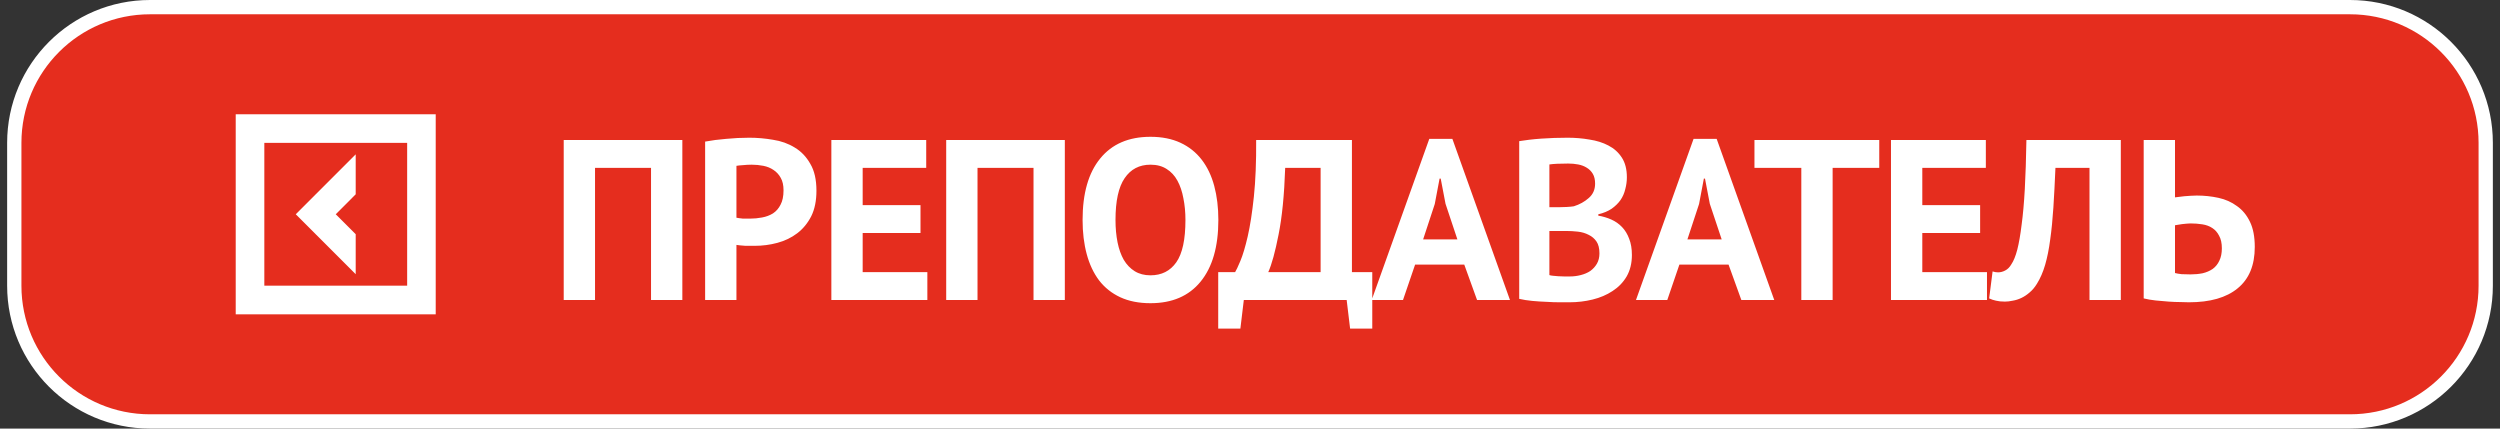 <?xml version="1.0" encoding="UTF-8"?> <svg xmlns="http://www.w3.org/2000/svg" width="175" height="30" viewBox="0 0 175 30" fill="none"><rect x="0" y="0" width="175" height="30" fill="#333333" stroke="none"/><path d="M10.5 0.5H164.5C169.747 0.5 174 4.753 174 10V20.001C174 25.248 169.747 29.501 164.5 29.501H10.5C5.253 29.501 1 25.248 1 20.001V10C1 4.753 5.253 0.5 10.5 0.5Z" fill="#E52D1E"></path><path d="M10.5 0.5H164.5C169.747 0.5 174 4.753 174 10V20.001C174 25.248 169.747 29.501 164.5 29.501H10.5C5.253 29.501 1 25.248 1 20.001V10C1 4.753 5.253 0.5 10.5 0.5Z" stroke="white"></path><path d="M24.899 16.396C24.433 15.93 23.967 15.465 23.502 14.999C23.967 14.533 24.433 14.067 24.899 13.601C24.899 12.668 24.899 11.736 24.899 10.803C23.5 12.201 22.102 13.6 20.703 14.999C22.102 16.397 23.5 17.796 24.899 19.195C24.899 18.262 24.899 17.329 24.899 16.396Z" fill="white"></path><path d="M16.5 8C16.5 12.667 16.5 17.334 16.5 22.001C21.167 22.001 25.833 22.001 30.5 22.001C30.5 17.334 30.5 12.667 30.5 8C25.833 8 21.167 8 16.5 8ZM28.501 19.998C25.168 19.998 21.835 19.998 18.503 19.998C18.503 16.665 18.503 13.332 18.503 9.999C21.835 9.999 25.168 9.999 28.501 9.999C28.501 13.332 28.501 16.665 28.501 19.998Z" fill="white"></path><path d="M45.572 11.752H41.652V21H39.46V9.8H47.764V21H45.572V11.752ZM49.359 9.912C49.807 9.827 50.297 9.763 50.831 9.72C51.375 9.667 51.913 9.64 52.447 9.64C53.001 9.64 53.556 9.688 54.111 9.784C54.676 9.869 55.183 10.051 55.631 10.328C56.079 10.595 56.441 10.973 56.719 11.464C57.007 11.944 57.151 12.573 57.151 13.352C57.151 14.056 57.028 14.653 56.783 15.144C56.537 15.624 56.212 16.019 55.807 16.328C55.401 16.637 54.937 16.861 54.415 17C53.903 17.139 53.369 17.208 52.815 17.208C52.761 17.208 52.676 17.208 52.559 17.208C52.441 17.208 52.319 17.208 52.191 17.208C52.063 17.197 51.935 17.187 51.807 17.176C51.689 17.165 51.604 17.155 51.551 17.144V21H49.359V9.912ZM52.623 11.528C52.409 11.528 52.207 11.539 52.015 11.56C51.823 11.571 51.668 11.587 51.551 11.608V15.24C51.593 15.251 51.657 15.261 51.743 15.272C51.828 15.283 51.919 15.293 52.015 15.304C52.111 15.304 52.201 15.304 52.287 15.304C52.383 15.304 52.452 15.304 52.495 15.304C52.783 15.304 53.065 15.277 53.343 15.224C53.631 15.171 53.887 15.075 54.111 14.936C54.335 14.787 54.511 14.584 54.639 14.328C54.777 14.072 54.847 13.736 54.847 13.32C54.847 12.968 54.783 12.68 54.655 12.456C54.527 12.221 54.356 12.035 54.143 11.896C53.94 11.757 53.705 11.661 53.439 11.608C53.172 11.555 52.9 11.528 52.623 11.528ZM58.195 9.8H64.835V11.752H60.387V14.36H64.435V16.312H60.387V19.048H64.915V21H58.195V9.8ZM72.346 11.752H68.426V21H66.234V9.8L74.538 9.8V21H72.346V11.752ZM75.781 15.4C75.781 13.533 76.192 12.099 77.013 11.096C77.835 10.083 79.008 9.576 80.533 9.576C81.333 9.576 82.032 9.715 82.629 9.992C83.227 10.269 83.722 10.664 84.117 11.176C84.512 11.688 84.805 12.301 84.997 13.016C85.189 13.731 85.285 14.525 85.285 15.4C85.285 17.267 84.869 18.707 84.037 19.72C83.216 20.723 82.048 21.224 80.533 21.224C79.722 21.224 79.019 21.085 78.421 20.808C77.824 20.531 77.328 20.136 76.933 19.624C76.549 19.112 76.261 18.499 76.069 17.784C75.877 17.069 75.781 16.275 75.781 15.4ZM78.085 15.4C78.085 15.965 78.133 16.488 78.229 16.968C78.325 17.437 78.469 17.843 78.661 18.184C78.864 18.525 79.12 18.792 79.429 18.984C79.739 19.176 80.106 19.272 80.533 19.272C81.312 19.272 81.915 18.968 82.341 18.36C82.768 17.752 82.981 16.765 82.981 15.4C82.981 14.856 82.933 14.349 82.837 13.88C82.752 13.411 82.613 13 82.421 12.648C82.229 12.296 81.978 12.024 81.669 11.832C81.36 11.629 80.981 11.528 80.533 11.528C79.754 11.528 79.152 11.843 78.725 12.472C78.299 13.091 78.085 14.067 78.085 15.4ZM96.059 23H94.507L94.267 21L87.067 21L86.827 23H85.275V19.048H86.459C86.534 18.931 86.656 18.669 86.827 18.264C86.998 17.859 87.168 17.288 87.339 16.552C87.51 15.805 87.654 14.877 87.771 13.768C87.888 12.648 87.942 11.325 87.931 9.8L94.635 9.8V19.048H96.059V23ZM92.443 19.048V11.752H89.963C89.899 13.651 89.744 15.208 89.499 16.424C89.264 17.629 89.024 18.504 88.779 19.048L92.443 19.048ZM102.498 18.52H99.058L98.21 21H96.017L100.05 9.72H101.666L105.698 21H103.394L102.498 18.52ZM99.618 16.76H102.018L101.186 14.264L100.85 12.504H100.77L100.434 14.28L99.618 16.76ZM113.881 12.408C113.881 12.685 113.844 12.963 113.769 13.24C113.705 13.517 113.593 13.773 113.433 14.008C113.273 14.232 113.065 14.435 112.809 14.616C112.553 14.787 112.244 14.915 111.881 15V15.096C112.201 15.149 112.505 15.24 112.793 15.368C113.081 15.496 113.332 15.672 113.545 15.896C113.758 16.12 113.924 16.392 114.041 16.712C114.169 17.032 114.233 17.411 114.233 17.848C114.233 18.424 114.11 18.925 113.865 19.352C113.62 19.768 113.289 20.109 112.873 20.376C112.468 20.643 112.004 20.84 111.481 20.968C110.958 21.096 110.42 21.16 109.865 21.16C109.684 21.16 109.449 21.16 109.161 21.16C108.884 21.16 108.58 21.149 108.249 21.128C107.929 21.117 107.598 21.096 107.257 21.064C106.926 21.032 106.622 20.984 106.345 20.92V9.88C106.548 9.848 106.777 9.816 107.033 9.784C107.3 9.752 107.582 9.725 107.881 9.704C108.18 9.683 108.484 9.667 108.793 9.656C109.113 9.645 109.428 9.64 109.737 9.64C110.26 9.64 110.766 9.683 111.257 9.768C111.758 9.843 112.201 9.981 112.585 10.184C112.98 10.387 113.294 10.669 113.529 11.032C113.764 11.395 113.881 11.853 113.881 12.408ZM109.881 19.352C110.148 19.352 110.404 19.32 110.649 19.256C110.905 19.192 111.129 19.096 111.321 18.968C111.513 18.829 111.668 18.659 111.785 18.456C111.902 18.253 111.961 18.013 111.961 17.736C111.961 17.384 111.892 17.107 111.753 16.904C111.614 16.701 111.433 16.547 111.209 16.44C110.985 16.323 110.734 16.248 110.457 16.216C110.18 16.184 109.902 16.168 109.625 16.168H108.457V19.256C108.51 19.277 108.596 19.293 108.713 19.304C108.83 19.315 108.953 19.325 109.081 19.336C109.22 19.336 109.358 19.341 109.497 19.352C109.646 19.352 109.774 19.352 109.881 19.352ZM109.161 14.504C109.31 14.504 109.481 14.499 109.673 14.488C109.876 14.477 110.041 14.461 110.169 14.44C110.574 14.312 110.921 14.12 111.209 13.864C111.508 13.608 111.657 13.272 111.657 12.856C111.657 12.579 111.604 12.349 111.497 12.168C111.39 11.987 111.246 11.843 111.065 11.736C110.894 11.629 110.697 11.555 110.473 11.512C110.249 11.469 110.014 11.448 109.769 11.448C109.492 11.448 109.236 11.453 109.001 11.464C108.766 11.475 108.585 11.491 108.457 11.512V14.504H109.161ZM120.998 18.52H117.558L116.71 21H114.518L118.55 9.72H120.166L124.198 21H121.894L120.998 18.52ZM118.118 16.76H120.518L119.686 14.264L119.35 12.504H119.27L118.934 14.28L118.118 16.76ZM131.548 11.752H128.284V21H126.092V11.752H122.812V9.8H131.548V11.752ZM132.369 9.8L139.009 9.8V11.752L134.561 11.752V14.36H138.609V16.312H134.561V19.048H139.089V21H132.369V9.8ZM146.265 11.752H143.881C143.838 12.765 143.79 13.688 143.737 14.52C143.683 15.352 143.609 16.104 143.513 16.776C143.427 17.437 143.31 18.024 143.161 18.536C143.011 19.048 142.819 19.491 142.585 19.864C142.435 20.109 142.265 20.312 142.073 20.472C141.891 20.632 141.699 20.76 141.497 20.856C141.294 20.952 141.091 21.016 140.889 21.048C140.697 21.091 140.515 21.112 140.345 21.112C140.099 21.112 139.891 21.091 139.721 21.048C139.561 21.016 139.401 20.963 139.241 20.888L139.481 19C139.545 19.021 139.609 19.037 139.673 19.048C139.737 19.059 139.801 19.064 139.865 19.064C140.035 19.064 140.201 19.021 140.361 18.936C140.531 18.851 140.675 18.707 140.793 18.504C140.953 18.269 141.091 17.928 141.209 17.48C141.326 17.021 141.427 16.44 141.513 15.736C141.609 15.032 141.683 14.195 141.737 13.224C141.79 12.243 141.827 11.101 141.849 9.8H148.457V21H146.265V11.752ZM150.058 9.8H152.25V13.816C152.303 13.805 152.388 13.795 152.506 13.784C152.634 13.763 152.767 13.747 152.906 13.736C153.055 13.725 153.204 13.715 153.354 13.704C153.503 13.693 153.642 13.688 153.77 13.688C154.292 13.688 154.799 13.741 155.29 13.848C155.78 13.955 156.212 14.147 156.586 14.424C156.97 14.691 157.274 15.059 157.498 15.528C157.722 15.987 157.834 16.573 157.834 17.288C157.834 18.568 157.434 19.533 156.634 20.184C155.844 20.835 154.708 21.16 153.226 21.16C153.076 21.16 152.874 21.155 152.618 21.144C152.372 21.144 152.1 21.133 151.802 21.112C151.503 21.091 151.199 21.064 150.89 21.032C150.591 21 150.314 20.952 150.058 20.888V9.8ZM153.338 19.208C153.636 19.208 153.919 19.181 154.186 19.128C154.452 19.064 154.687 18.963 154.89 18.824C155.092 18.675 155.247 18.483 155.354 18.248C155.471 18.013 155.53 17.725 155.53 17.384C155.53 17.021 155.466 16.728 155.338 16.504C155.22 16.269 155.06 16.088 154.858 15.96C154.666 15.832 154.436 15.747 154.17 15.704C153.903 15.661 153.626 15.64 153.338 15.64C153.263 15.64 153.172 15.645 153.066 15.656C152.959 15.667 152.852 15.677 152.746 15.688C152.639 15.699 152.538 15.715 152.442 15.736C152.356 15.747 152.292 15.757 152.25 15.768V19.112C152.367 19.144 152.522 19.171 152.714 19.192C152.916 19.203 153.124 19.208 153.338 19.208Z" fill="white"></path></svg> 